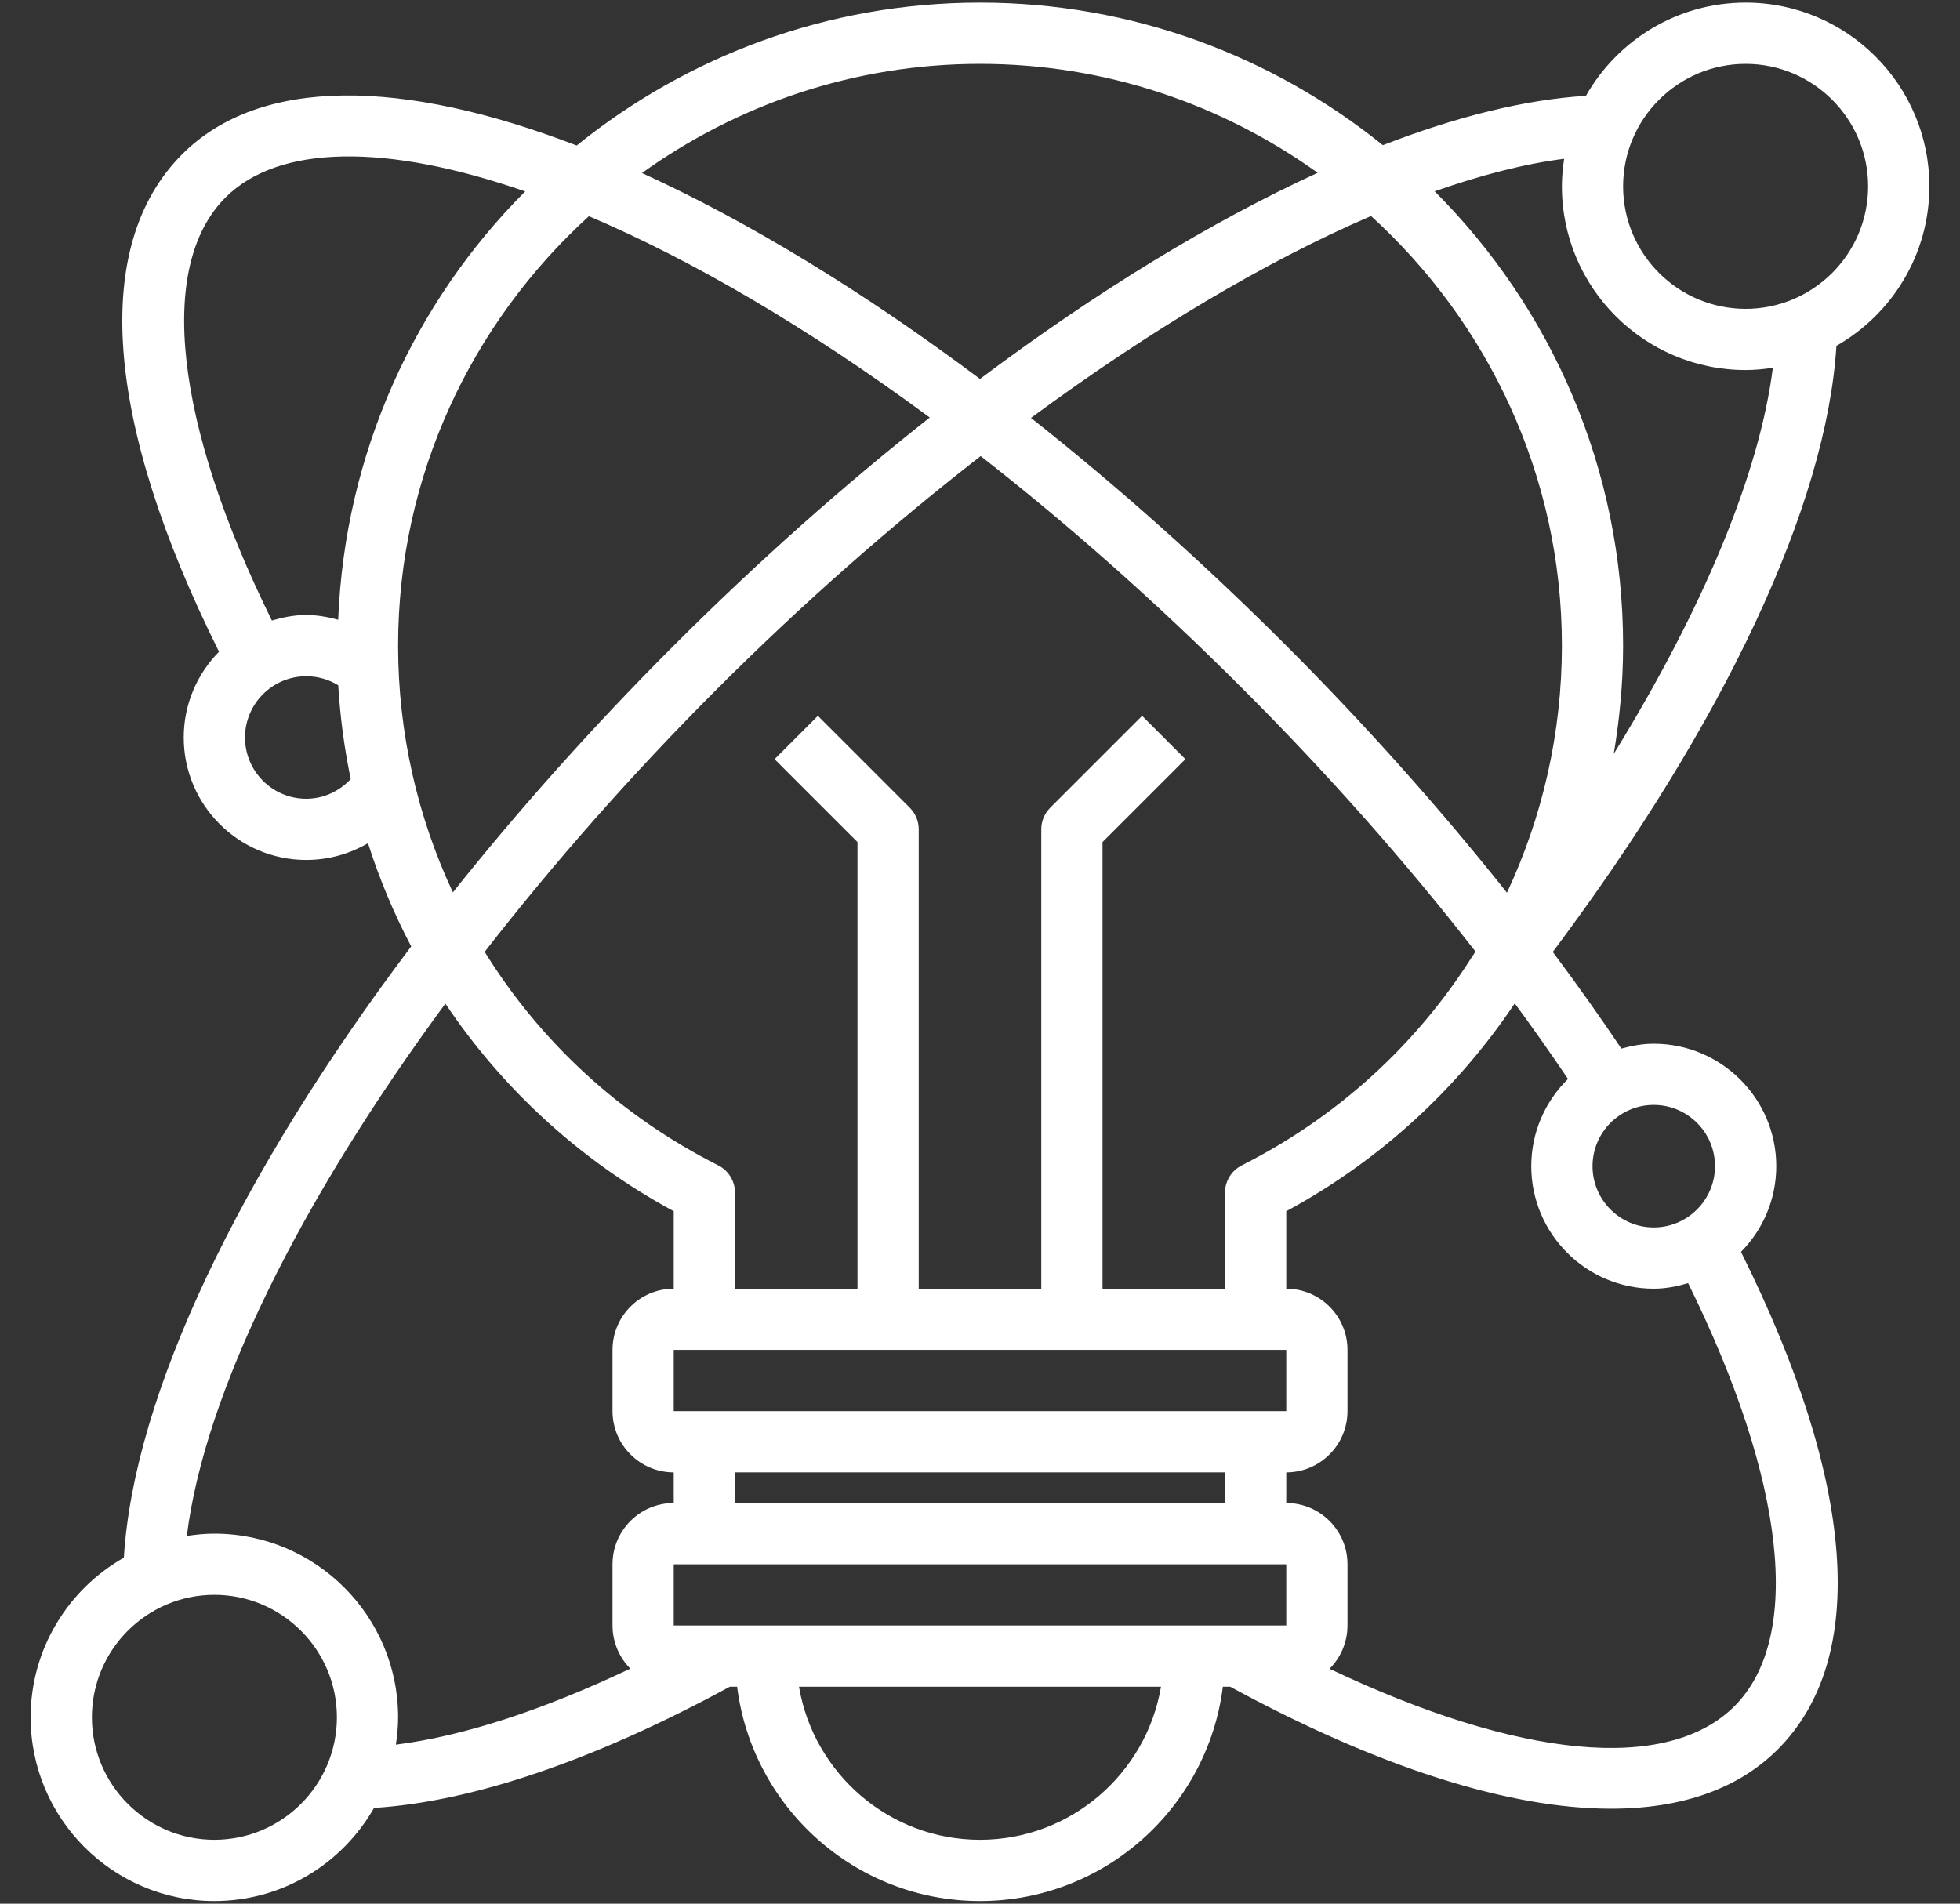 <svg width="35" height="34" viewBox="0 0 35 34" fill="none" xmlns="http://www.w3.org/2000/svg">
<rect x="0" y="0" width="35" height="34" fill="#333333" stroke="none"/>
<path d="M3.828 33.953C5.049 33.953 6.114 33.282 6.679 32.29C8.432 32.181 10.614 31.441 13.033 30.125H13.163C13.433 32.28 15.273 33.953 17.5 33.953C19.727 33.953 21.567 32.28 21.837 30.125H21.967C24.62 31.568 26.95 32.304 28.768 32.304C30.025 32.304 31.038 31.953 31.746 31.245C33.375 29.617 33.135 26.469 31.089 22.359C31.478 21.965 31.719 21.425 31.719 20.828C31.719 19.622 30.738 18.641 29.531 18.641C29.33 18.641 29.139 18.677 28.953 18.728C28.568 18.155 28.16 17.579 27.728 17.002C30.8 12.9 32.618 9.016 32.793 6.177C33.783 5.612 34.453 4.548 34.453 3.328C34.453 1.519 32.981 0.047 31.172 0.047C29.95 0.047 28.884 0.719 28.32 1.712C27.238 1.778 26.015 2.08 24.694 2.593C22.723 1.003 20.222 0.047 17.5 0.047C14.774 0.047 12.27 1.006 10.298 2.599C7.189 1.401 4.645 1.363 3.254 2.754C1.625 4.383 1.865 7.531 3.911 11.64C3.522 12.035 3.281 12.575 3.281 13.172C3.281 14.378 4.262 15.359 5.469 15.359C5.865 15.359 6.242 15.252 6.571 15.06C6.775 15.698 7.033 16.315 7.343 16.903C4.277 20.969 2.39 24.908 2.212 27.82C1.219 28.384 0.547 29.45 0.547 30.672C0.547 32.481 2.019 33.953 3.828 33.953ZM12.825 20.813C11.068 19.927 9.643 18.598 8.655 17C9.881 15.423 11.273 13.837 12.805 12.305C14.341 10.769 15.932 9.374 17.512 8.146C19.038 9.337 20.612 10.721 22.195 12.305C23.706 13.815 25.109 15.403 26.348 16.995C26.33 17.025 26.31 17.052 26.291 17.081C26.287 17.087 26.283 17.092 26.278 17.098L26.279 17.099C25.295 18.652 23.896 19.945 22.176 20.813C21.991 20.906 21.875 21.095 21.875 21.301V23.016H19.688V15.039L21.168 13.559L20.395 12.785L18.754 14.426C18.651 14.528 18.594 14.668 18.594 14.812V23.016H16.406V14.812C16.406 14.668 16.349 14.528 16.246 14.426L14.605 12.785L13.832 13.559L15.312 15.039V23.016H13.125V21.301C13.125 21.095 13.009 20.906 12.825 20.813ZM27.891 11.531C27.891 13.093 27.543 14.591 26.91 15.944C25.717 14.443 24.39 12.953 22.969 11.531C21.459 10.021 19.925 8.66 18.41 7.464C20.531 5.901 22.608 4.665 24.483 3.858C26.57 5.76 27.891 8.491 27.891 11.531ZM22.969 24.109L22.969 25.203H12.031V24.109H22.969ZM21.875 26.297V26.844H13.125V26.297H21.875ZM22.969 27.938L22.969 29.031H12.031V27.938H22.969ZM17.5 32.859C15.877 32.859 14.53 31.674 14.268 30.125H20.732C20.47 31.674 19.123 32.859 17.5 32.859ZM30.625 20.828C30.625 21.431 30.134 21.922 29.531 21.922C28.928 21.922 28.438 21.431 28.438 20.828C28.438 20.225 28.928 19.734 29.531 19.734C30.134 19.734 30.625 20.225 30.625 20.828ZM29.531 23.016C29.746 23.016 29.949 22.975 30.145 22.917C31.882 26.441 32.198 29.247 30.973 30.473C29.773 31.672 27.122 31.41 23.742 29.805C23.94 29.606 24.062 29.333 24.062 29.031V27.938C24.062 27.334 23.572 26.844 22.969 26.844V26.297C23.572 26.297 24.062 25.806 24.062 25.203V24.109C24.062 23.506 23.572 23.016 22.969 23.016V21.633C24.647 20.724 26.031 19.442 27.049 17.921C27.382 18.372 27.697 18.822 28 19.27C27.596 19.667 27.344 20.218 27.344 20.828C27.344 22.035 28.325 23.016 29.531 23.016ZM31.172 1.141C32.378 1.141 33.359 2.122 33.359 3.328C33.359 4.535 32.378 5.516 31.172 5.516C29.965 5.516 28.984 4.535 28.984 3.328C28.984 2.122 29.965 1.141 31.172 1.141ZM31.172 6.609C31.338 6.609 31.499 6.593 31.658 6.569C31.419 8.454 30.418 10.864 28.817 13.464C28.923 12.832 28.984 12.188 28.984 11.531C28.984 8.366 27.697 5.496 25.619 3.417C26.445 3.127 27.223 2.925 27.931 2.836C27.907 2.997 27.891 3.161 27.891 3.328C27.891 5.138 29.362 6.609 31.172 6.609ZM17.5 1.141C19.749 1.141 21.827 1.866 23.53 3.086C21.635 3.956 19.586 5.204 17.5 6.768C15.397 5.193 13.348 3.95 11.464 3.09C13.168 1.868 15.248 1.141 17.5 1.141ZM4.027 3.527C4.972 2.583 6.886 2.554 9.378 3.419C7.404 5.396 6.158 8.09 6.039 11.069C5.854 11.019 5.664 10.984 5.469 10.984C5.254 10.984 5.051 11.025 4.855 11.083C3.118 7.559 2.801 4.753 4.027 3.527ZM5.469 14.266C4.866 14.266 4.375 13.775 4.375 13.172C4.375 12.569 4.866 12.078 5.469 12.078C5.672 12.078 5.869 12.134 6.04 12.239C6.074 12.808 6.149 13.367 6.263 13.914C6.058 14.134 5.776 14.266 5.469 14.266ZM7.109 11.531C7.109 8.492 8.429 5.762 10.516 3.861C12.34 4.637 14.41 5.838 16.603 7.457C15.071 8.665 13.532 10.031 12.031 11.531C10.585 12.978 9.263 14.461 8.087 15.938C7.456 14.587 7.109 13.09 7.109 11.531ZM7.953 17.925C8.971 19.445 10.355 20.725 12.031 21.633V23.016C11.428 23.016 10.938 23.506 10.938 24.109V25.203C10.938 25.806 11.428 26.297 12.031 26.297V26.844C11.428 26.844 10.938 27.334 10.938 27.938V29.031C10.938 29.331 11.059 29.604 11.256 29.802C9.69 30.546 8.27 31.009 7.069 31.16C7.093 31 7.109 30.838 7.109 30.672C7.109 28.862 5.638 27.391 3.828 27.391C3.661 27.391 3.497 27.407 3.336 27.432C3.655 24.883 5.347 21.464 7.953 17.925ZM3.828 28.484C5.035 28.484 6.016 29.465 6.016 30.672C6.016 31.878 5.035 32.859 3.828 32.859C2.622 32.859 1.641 31.878 1.641 30.672C1.641 29.465 2.622 28.484 3.828 28.484Z" fill="white"/>
</svg>
